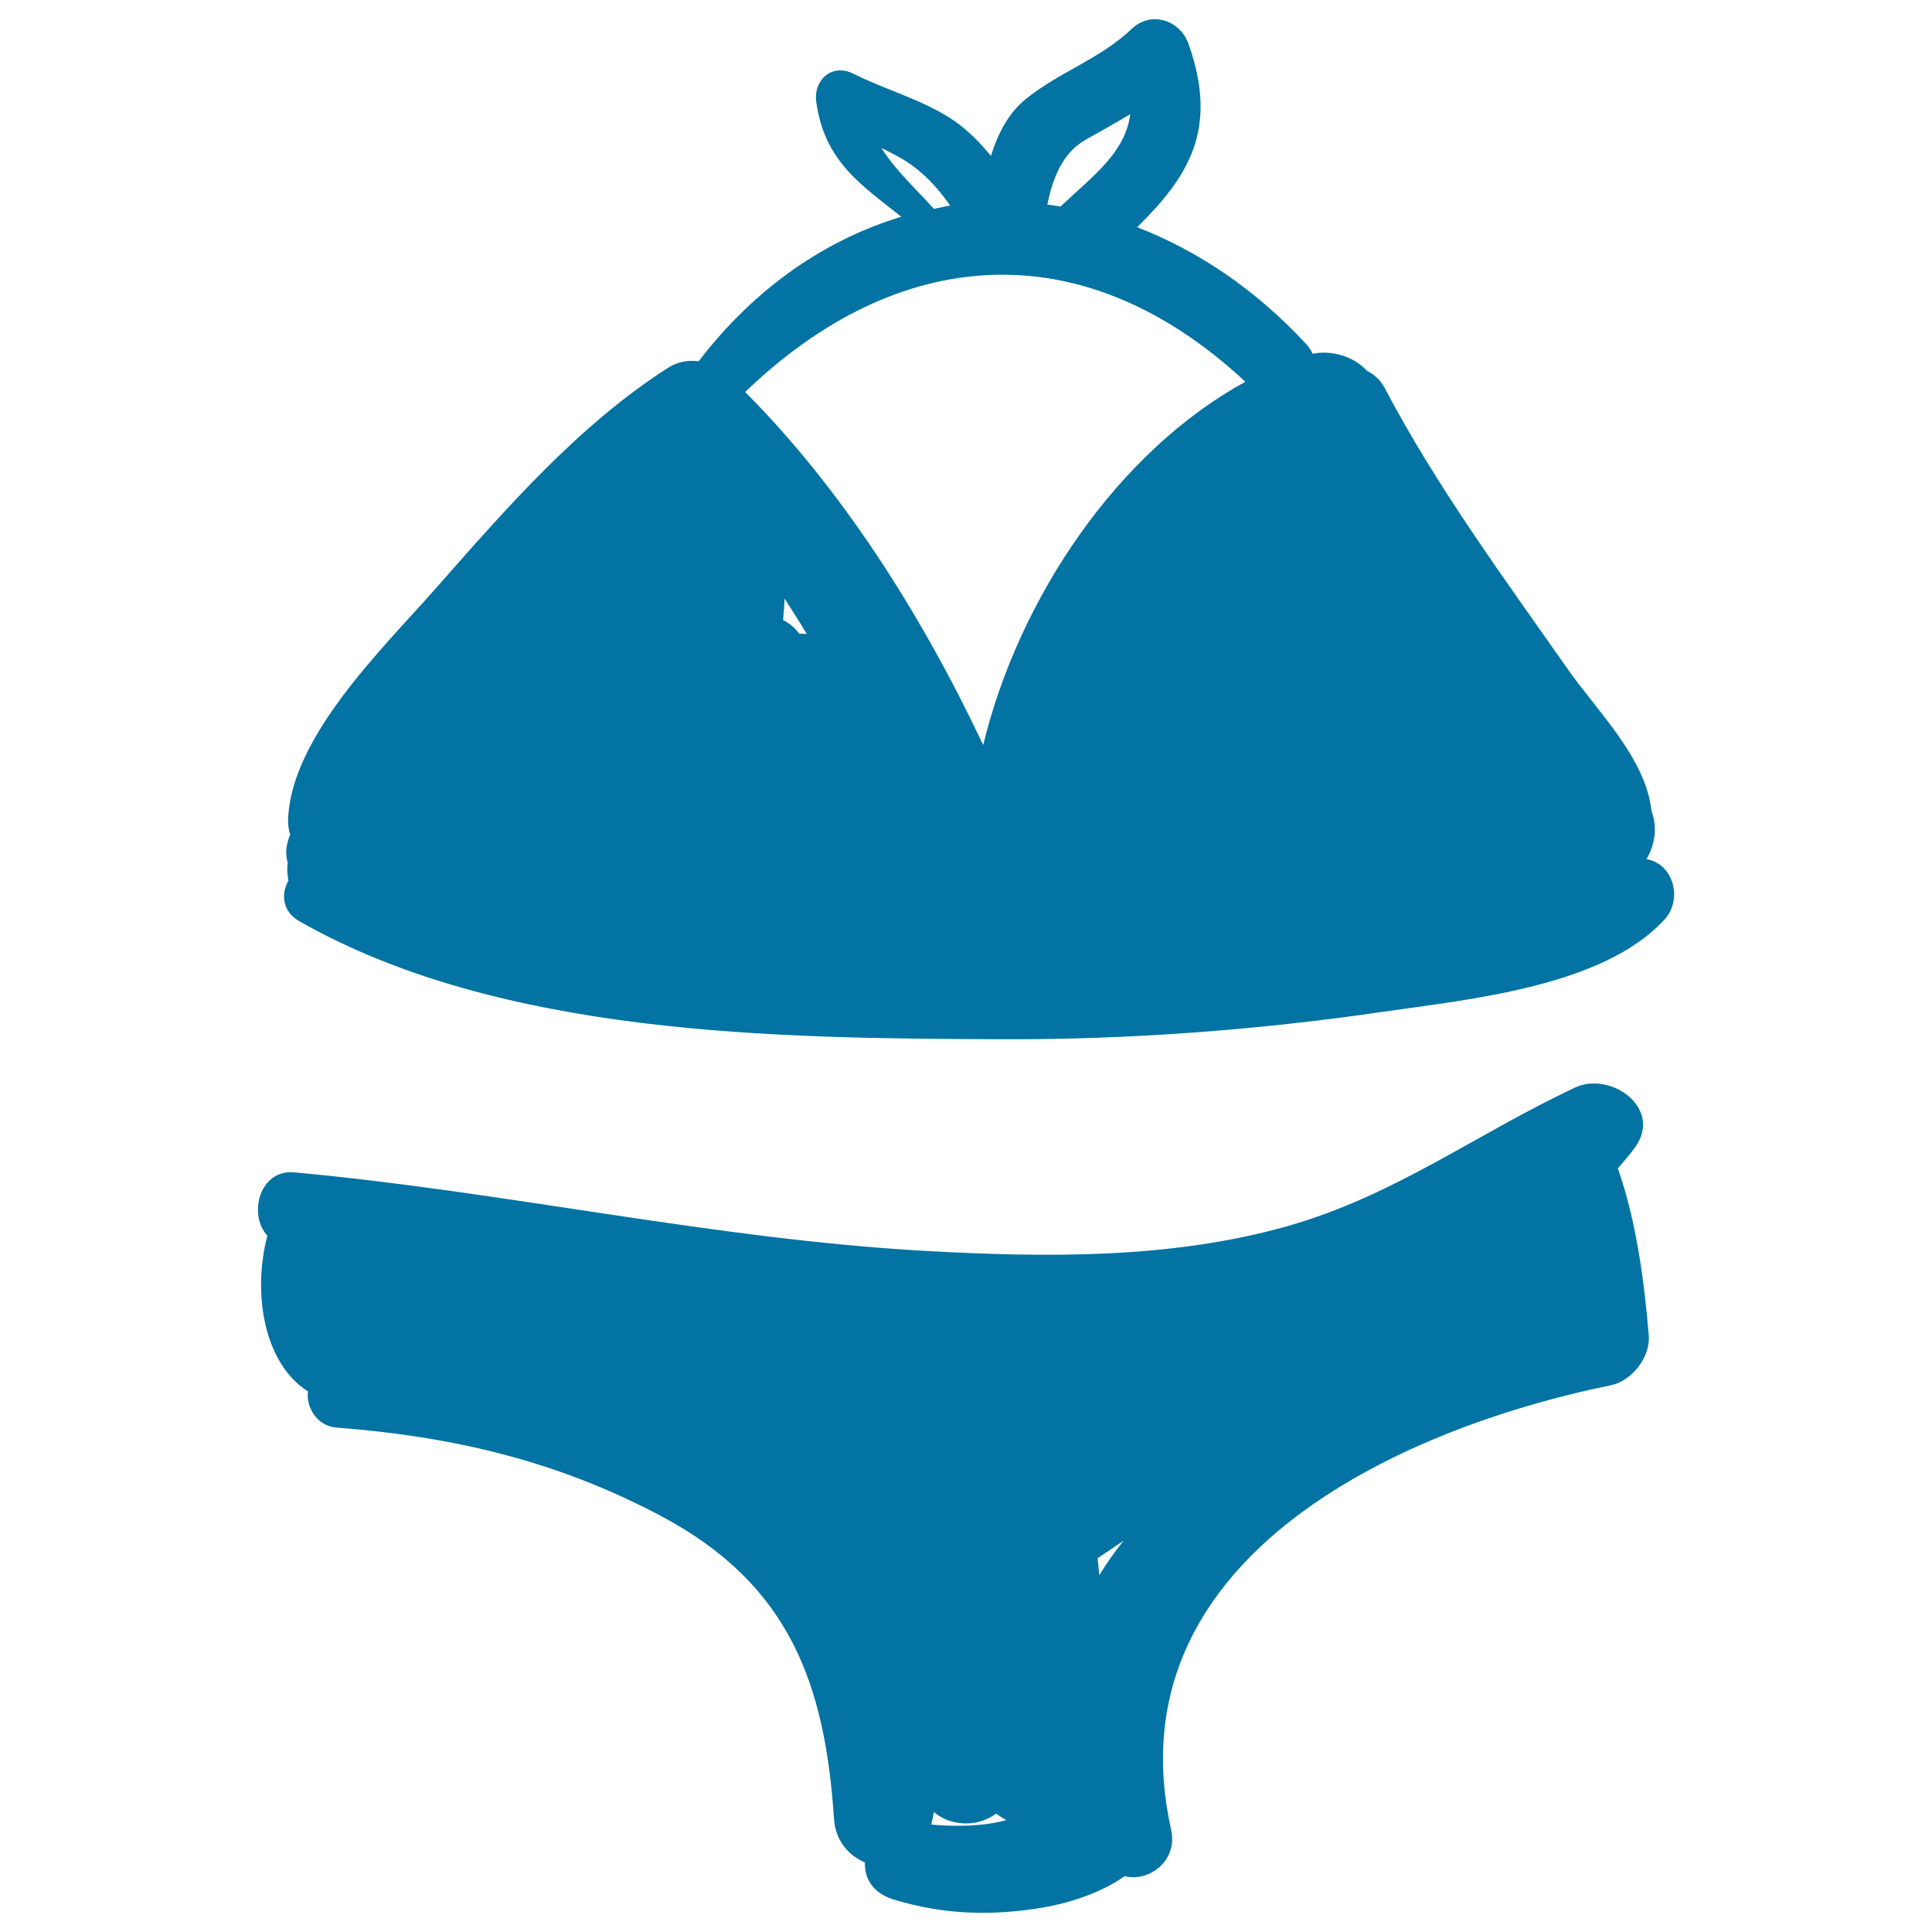 <svg xmlns="http://www.w3.org/2000/svg" viewBox="0 0 1000 1000" style="fill:#0273a2">
<title>Bikini Hand Drawn Beach Clothes SVG icon</title>
<g><path d="M852.2,444.7c4.3-7.3,5.9-16.2,2.6-24.9c-2.8-27.1-27.8-51.4-43-73c-33.3-47.5-68.2-94.8-95.2-146.2c-2.1-3.9-5.3-6.8-9.1-8.7c-6.8-7.5-18.5-10.8-28.1-8.8c-0.8-1.7-1.8-3.4-3.3-5c-26.5-28.6-56.5-48.5-87.5-60.5c26.4-26,42.3-50.6,26.6-94.8c-4.4-12.5-19.4-17.4-29.5-7.8c-16.5,15.7-37.4,22.2-54.8,36.3c-9,7.3-14.4,17.9-18,29.4c-5.7-6.9-11.9-13.3-19.2-18.3c-15.9-10.8-35-15.7-52.1-24.3c-11-5.5-20.7,3.4-19.1,14.7c4.3,31.1,23.8,43.2,44,59.4c-39.1,11.8-75.6,36.6-104.9,74.8c-5.4-0.7-10.9,0.2-15.7,3.3c-46.4,29.6-84.3,73.3-120.4,114.3c-26.8,30.5-75.5,77.1-76.4,120.3c0,2.6,0.4,4.9,1.1,7.1c-2.2,5.1-2.6,10-1.3,14.5c-0.4,3.1-0.2,6.2,0.4,9.3c-3.9,6.8-3.3,15.9,5.6,21C259,536.1,401.7,537.5,518,537.9c66.2,0.3,132.5-4.7,197.9-14.2c44-6.4,113.8-12.9,145.7-47.8C871.1,465.4,866.2,447,852.2,444.7z M561.8,72.4c8.1-4.6,15.8-8.8,23.2-13.3c-2.5,19.7-18.6,31.4-36.1,47.8c-2.3-0.4-4.5-0.7-6.8-1C544.9,92.2,549.9,79.2,561.8,72.4z M456.2,76.6c2.5,1.2,5,2.5,7.5,3.8c12,6.3,20.8,15.5,28.1,26c-2.8,0.4-5.6,1.2-8.4,1.7C473.8,97.5,463.3,87.9,456.2,76.6z M413.7,328c-2.2-3-5.1-5.4-8.4-7.1c0.4-3.7,0.6-7.4,0.8-11.1c3.9,6.1,7.8,12.1,11.5,18.4C416.2,328,415,328,413.7,328z M508.9,385.6c-31.9-67.5-73-132.3-123.2-182.7c78.5-75.6,174.2-84.2,258.9-5.3C579.1,233.4,527.6,308.7,508.9,385.6z"/><path d="M837.4,604.8c3-3.6,6.1-7.1,8.9-10.9c14.6-20.3-12.6-39.6-31-31c-51.3,24-93.1,55.9-149.1,71.8c-60.2,17-124.8,16.2-186.7,12.8c-109.7-6.1-217.9-30.7-327.3-40.7c-17.9-1.6-23.9,21.9-13.8,32.8c-7.5,28-2.7,65.5,21,80.6c-1.1,8.1,4.7,17.9,14.6,18.7c60.4,4.6,114.2,17.2,168,45.7c66.5,35.3,85,86.5,89.7,157c0.7,11.1,7.6,18.9,16,22.4c-0.4,7.9,3.9,15.8,14.6,19.1c25.9,8,51.2,8.7,77.8,4.2c11.9-2,29.4-7.2,42-16.2c12.7,3.2,27.6-8,24.1-23.9C575.2,809.1,719.9,740.3,833.8,717c10.8-2.2,20.5-14.6,19.6-25.7C851.1,663.5,847,632,837.4,604.8z M520.5,942.2c-12.2,3.2-25.7,3.3-38.5,2.2c0.6-2.2,0.9-4.3,1.4-6.5c8.6,7.4,22.4,8,31.9,1c0.2,0,0.5,0,0.7,0c1.5,1.2,3.1,2.3,4.8,3.1C520.7,942.1,520.6,942.2,520.5,942.2z M568.1,806.5c4.6-3,9.1-6,13.5-9.1c-4.6,5.8-8.9,11.8-12.6,17.9C568.7,812.4,568.4,809.5,568.1,806.5z"/></g>
</svg>